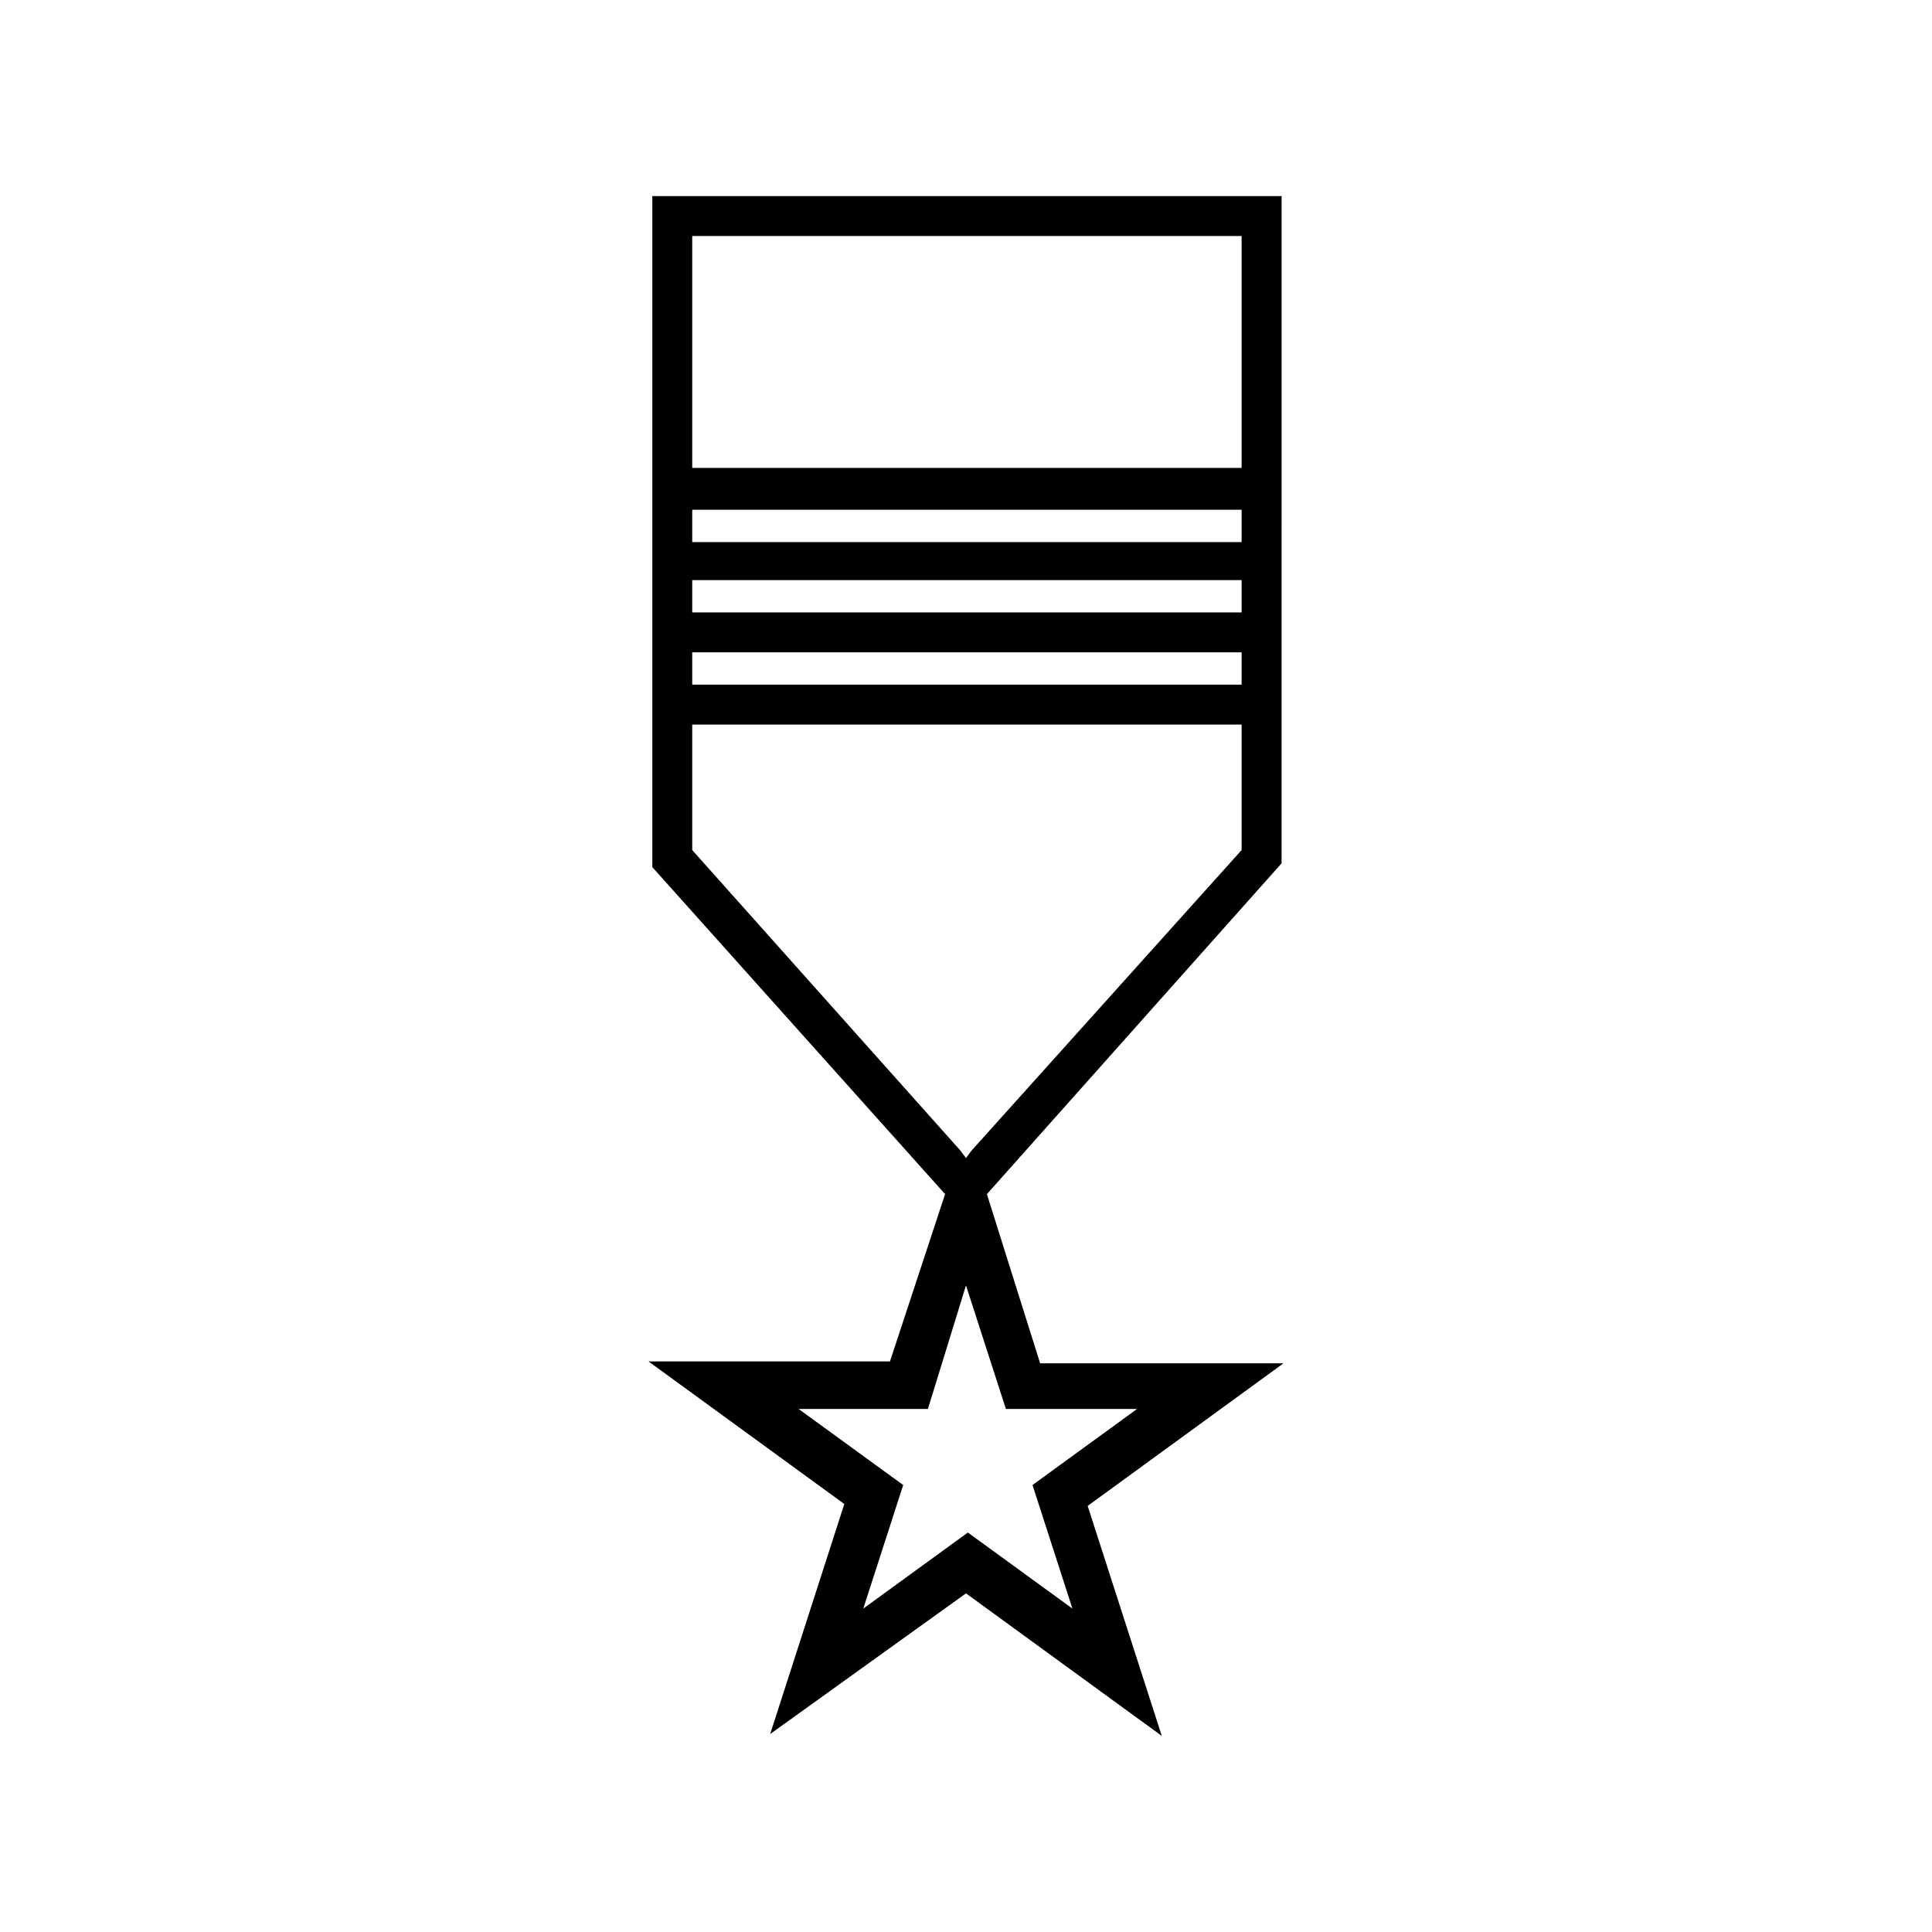 <?xml version="1.0" encoding="UTF-8"?>
<!-- Uploaded to: ICON Repo, www.svgrepo.com, Generator: ICON Repo Mixer Tools -->
<svg fill="#000000" width="800px" height="800px" version="1.1" viewBox="144 144 512 512" xmlns="http://www.w3.org/2000/svg">
 <path d="m315.86 504.79 51.891 37.785-19.648 60.961 51.895-37.281 51.891 37.785-19.648-60.961 51.891-37.785h-64.484l-14.109-44.836 78.09-87.664v-86.148l0.004-7.559v-83.129h-166.76v177.84l77.586 86.656-14.609 44.336zm11.586-298.25h145.6v61.465h-145.6zm0 72.551h145.6v8.566l-145.6-0.004zm0 18.641h145.6v8.566l-145.6-0.004zm0 19.145h145.6v8.566l-145.6-0.004zm0 52.395v-33.25h145.6v33.25l-71.539 79.602-1.512 2.016-1.512-2.016zm72.551 115.37 10.578 32.746 34.762 0.004-27.711 20.152 10.578 32.746-27.711-20.152-27.711 20.152 10.578-32.746-27.711-20.152h34.258z"/>
</svg>